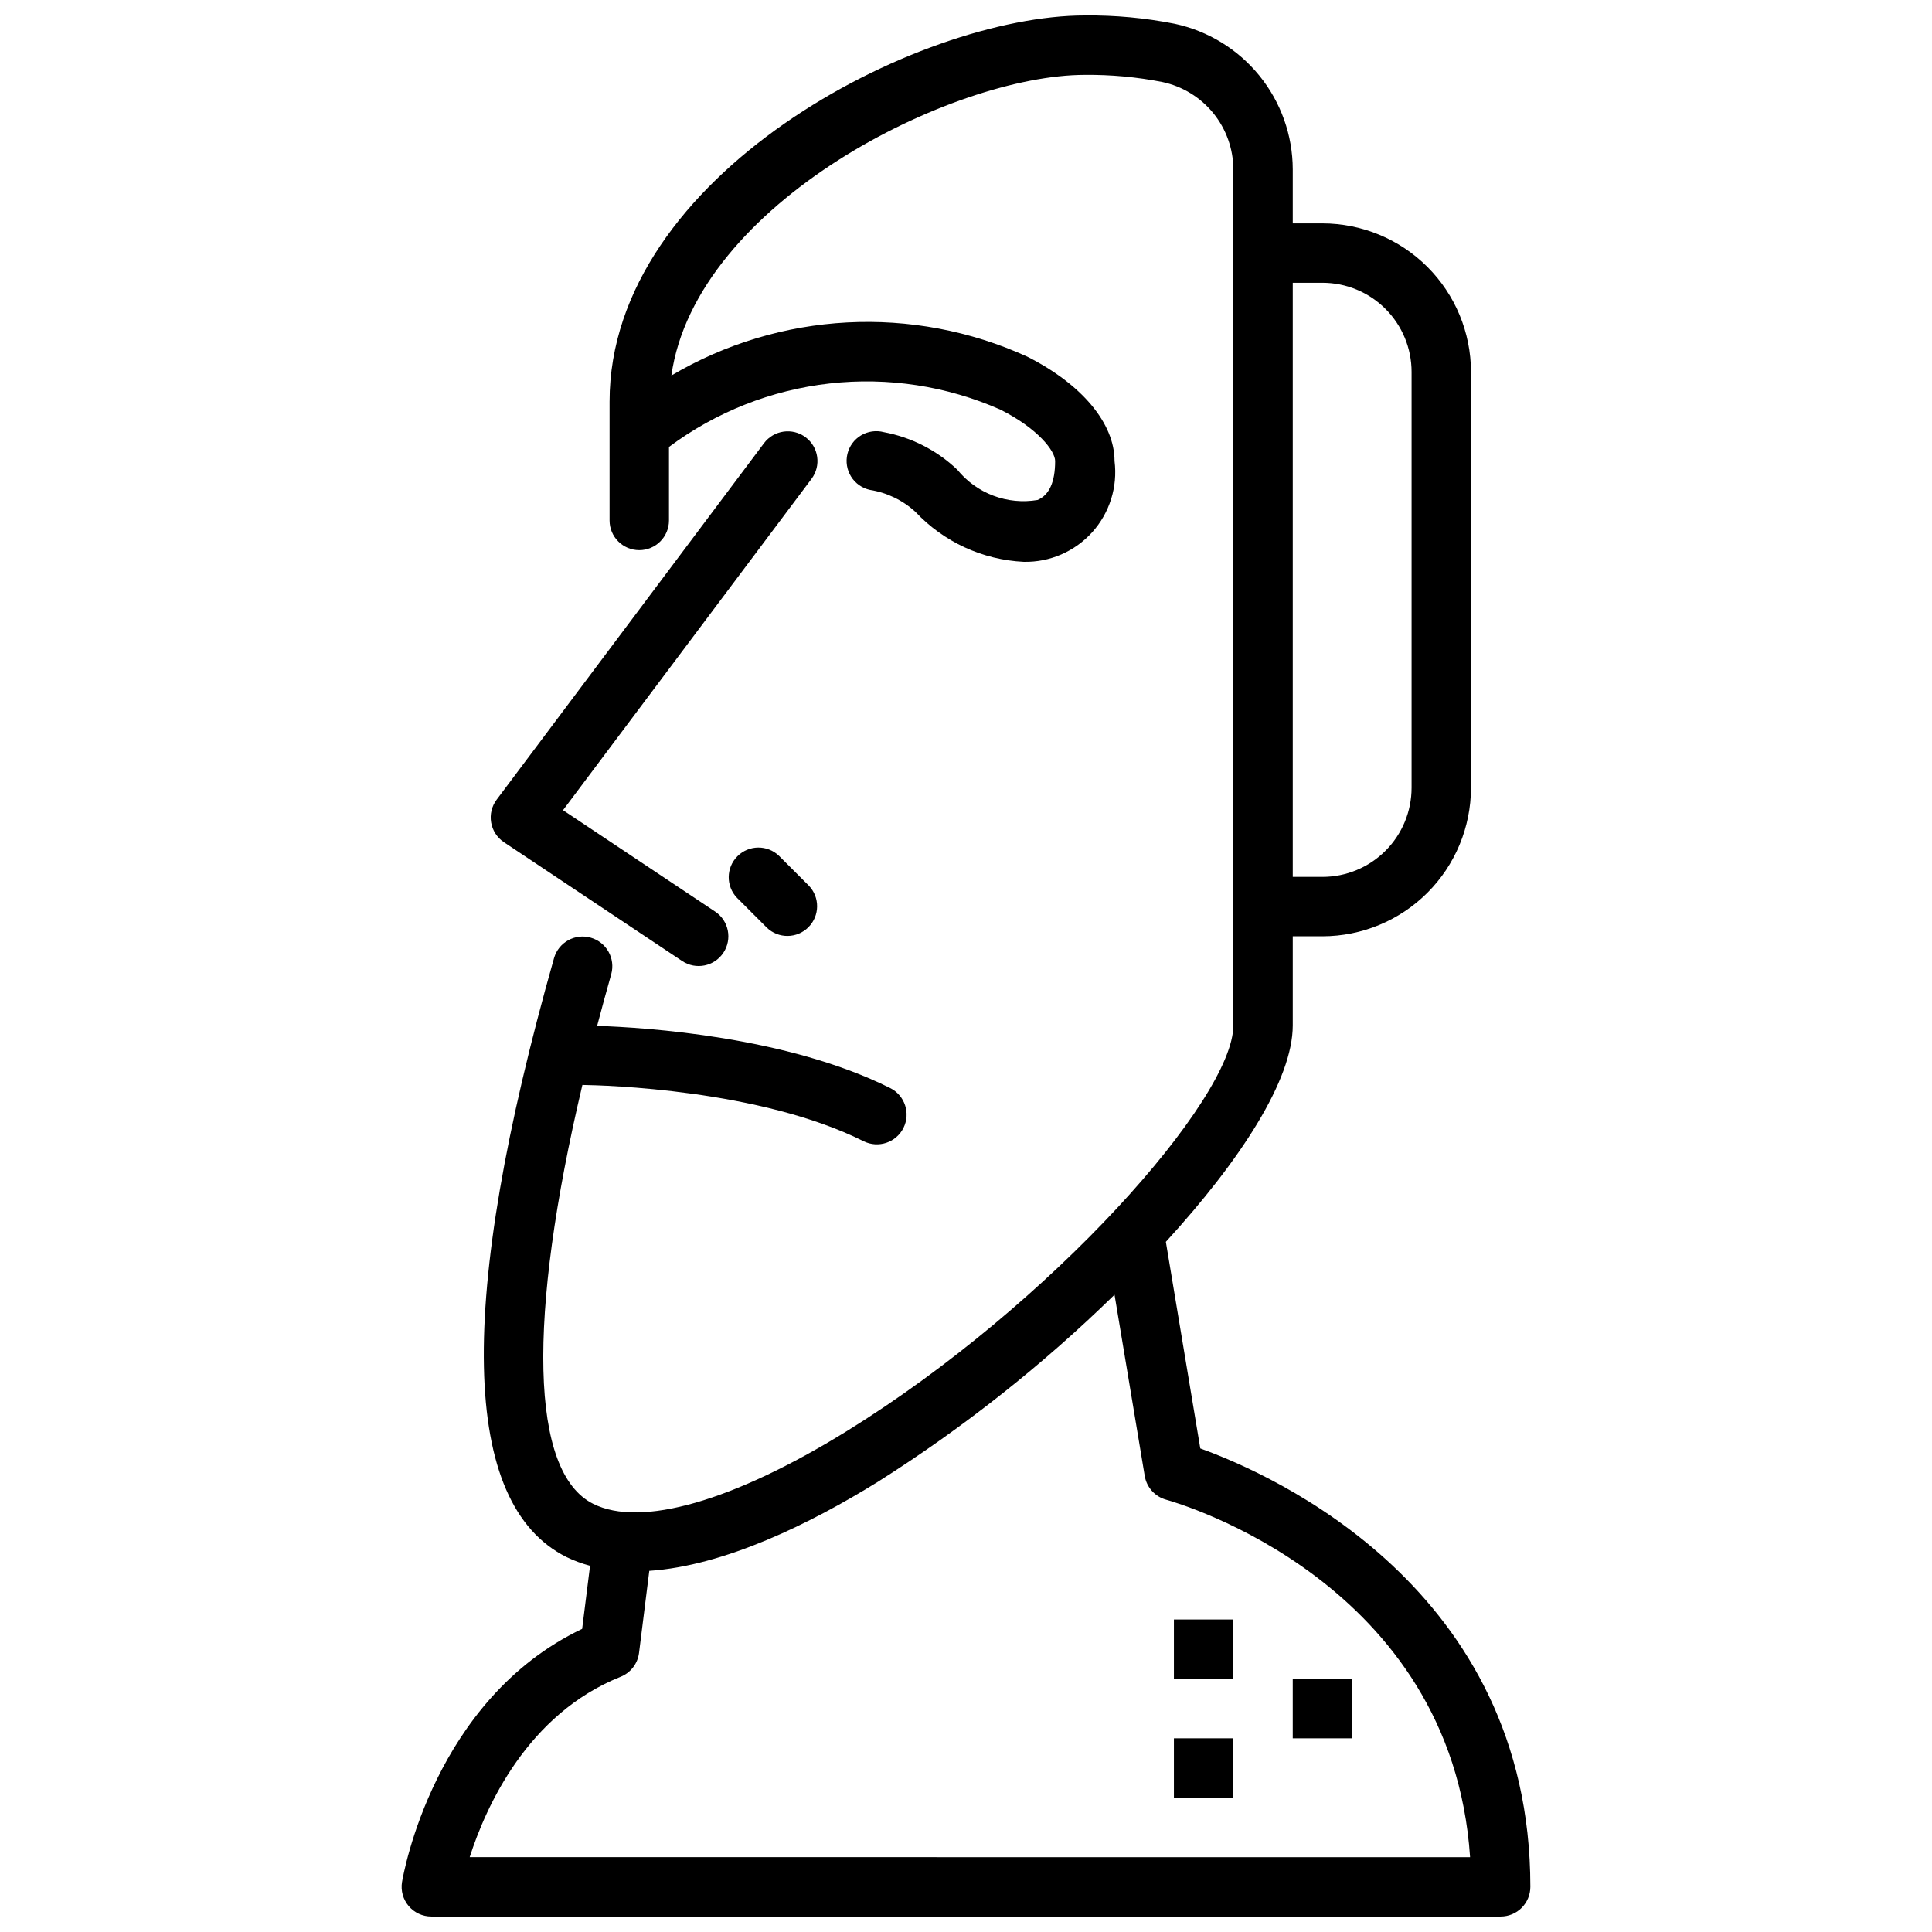 <?xml version="1.0" encoding="UTF-8"?>
<!-- Uploaded to: ICON Repo, www.iconrepo.com, Generator: ICON Repo Mixer Tools -->
<svg width="800px" height="800px" version="1.1" viewBox="144 144 512 512" xmlns="http://www.w3.org/2000/svg">
 <defs>
  <clipPath id="a">
   <path d="m250 148.09h300v503.81h-300z"/>
  </clipPath>
 </defs>
 <g clip-path="url(#a)">
  <path d="m462.09 527.85-9.125-54.75c19.871-21.711 33.629-42.988 33.629-57.355v-23.617h7.871c10.438-0.012 20.441-4.16 27.82-11.539 7.379-7.379 11.527-17.383 11.543-27.82v-110.21c-0.016-10.438-4.164-20.441-11.543-27.82-7.379-7.379-17.383-11.527-27.82-11.539h-7.871v-14.328c-0.023-9.039-3.141-17.793-8.836-24.812-5.691-7.016-13.617-11.875-22.453-13.762-7.844-1.551-15.82-2.289-23.812-2.203-44.242 0-125.95 42.203-125.95 102.34v31.488c0 4.348 3.523 7.871 7.871 7.871s7.871-3.523 7.871-7.871v-19.477c12.461-9.281 27.16-15.086 42.598-16.82 15.441-1.734 31.062 0.664 45.27 6.949 9.984 5.039 14.469 10.98 14.469 13.605 0 5.566-1.574 9.035-4.668 10.32-3.934 0.664-7.977 0.273-11.711-1.137-3.734-1.406-7.027-3.781-9.543-6.879-5.391-5.133-12.152-8.59-19.469-9.957-2.047-0.539-4.223-0.234-6.043 0.852-1.816 1.086-3.121 2.859-3.613 4.918-0.496 2.059-0.141 4.227 0.98 6.023 1.125 1.793 2.926 3.059 4.992 3.508 4.488 0.711 8.668 2.723 12.023 5.789 7.492 7.984 17.801 12.746 28.738 13.27 6.902 0.145 13.523-2.723 18.141-7.848 4.621-5.129 6.777-12.012 5.918-18.859 0-10.012-8.66-20.348-23.121-27.656-30.367-13.852-65.586-11.988-94.324 4.992 6.449-45.699 74.566-79.676 109.57-79.676 6.906-0.07 13.801 0.566 20.574 1.898 5.305 1.133 10.059 4.047 13.477 8.254 3.414 4.211 5.289 9.461 5.309 14.883v226.87c0 19.492-48.23 73.996-102.45 107.52-30.062 18.578-54.578 25.602-67.219 19.254-16.688-8.344-17.492-49.105-2.844-111 5.691 0.078 47.043 1.164 74.523 14.91v0.004c3.891 1.941 8.621 0.363 10.566-3.527 1.941-3.891 0.363-8.621-3.527-10.566-27.324-13.656-64.77-16.051-77.656-16.477 1.18-4.473 2.418-9.027 3.738-13.688 1.16-4.172-1.27-8.5-5.438-9.684-4.164-1.184-8.504 1.223-9.711 5.387-25.891 91.316-24.781 144.71 3.305 158.76h0.004c1.996 0.965 4.082 1.738 6.227 2.305l-2.094 16.719c-39.242 18.68-47.398 65.062-47.734 67.102l-0.004 0.004c-0.367 2.273 0.281 4.598 1.773 6.356 1.492 1.758 3.684 2.773 5.988 2.773h283.39c2.086 0 4.09-0.828 5.566-2.305 1.477-1.477 2.305-3.481 2.305-5.566 0-79.137-68.352-109.3-87.48-116.18zm32.375-308.91c6.266 0 12.273 2.488 16.699 6.918 4.43 4.43 6.918 10.434 6.918 16.699v110.21c0 6.266-2.488 12.27-6.918 16.699-4.426 4.43-10.434 6.918-16.699 6.918h-7.871v-157.44zm-225.99 417.22c4.312-13.438 15.312-37.918 39.988-47.793 2.648-1.059 4.516-3.469 4.883-6.297l2.723-21.781c19.949-1.332 42.723-12.531 60.613-23.617 22.574-14.277 43.582-30.887 62.68-49.555l8.004 48.02c0.504 3.027 2.719 5.484 5.676 6.297 3.188 0.883 75.641 21.75 80.547 94.746z"/>
 </g>
 <path d="m455.1 573.18h15.742v15.742h-15.742z"/>
 <path d="m486.59 588.93h15.742v15.742h-15.742z"/>
 <path d="m455.1 604.67h15.742v15.742h-15.742z"/>
 <path d="m324.78 398.68c3.617 2.414 8.504 1.438 10.918-2.18 2.414-3.617 1.438-8.508-2.18-10.918l-40.312-26.875 65.855-87.805c2.609-3.481 1.906-8.414-1.574-11.023-3.477-2.606-8.41-1.902-11.02 1.574l-70.848 94.465c-1.297 1.73-1.828 3.922-1.461 6.051 0.363 2.133 1.59 4.023 3.391 5.223z"/>
 <path d="m350.46 370.82c-3.09-2.984-8-2.941-11.035 0.098-3.039 3.035-3.082 7.945-0.098 11.035l7.871 7.871c3.09 2.984 8 2.941 11.035-0.098 3.039-3.035 3.082-7.945 0.098-11.035z"/>
</svg>